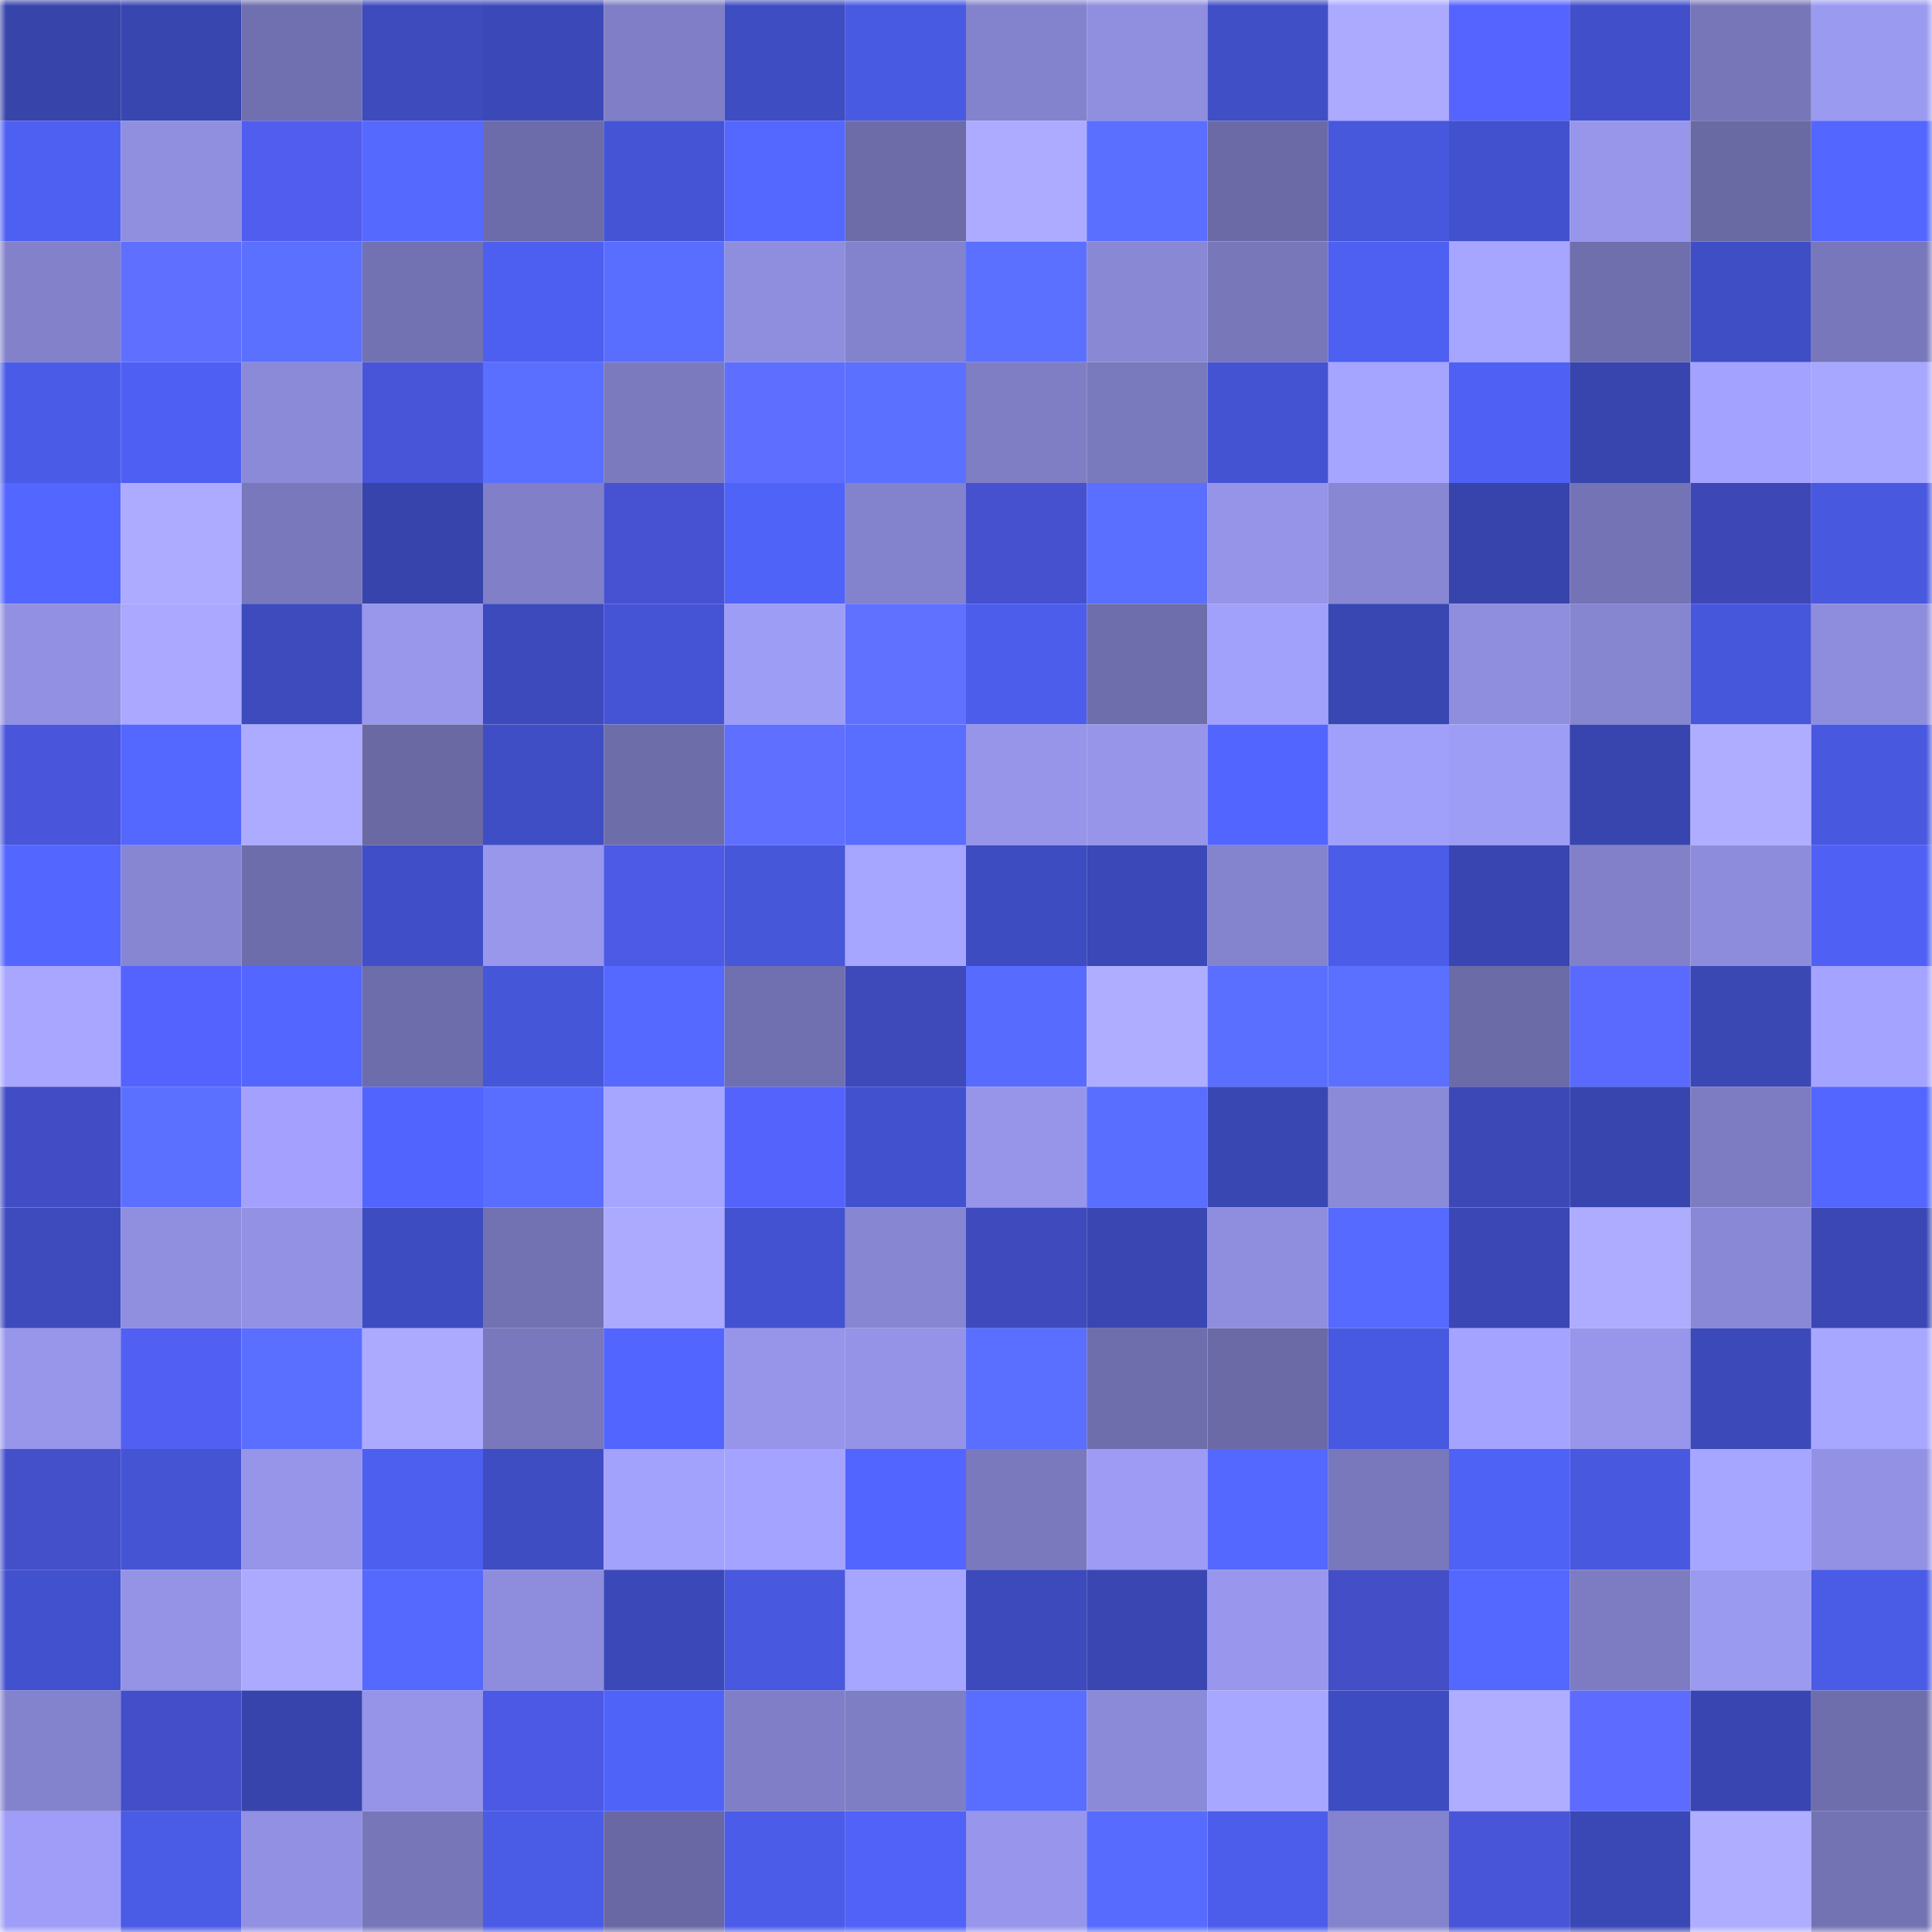 <svg viewBox="0 0 160 160" fill="none" role="img" xmlns="http://www.w3.org/2000/svg" width="240" height="240" name="ethereum%2C0x7a415b19932c0105c82fdb6b720bb01b0cc2cae3"><mask id="1279466807" mask-type="alpha" maskUnits="userSpaceOnUse" x="0" y="0" width="160" height="160"><rect width="160" height="160" fill="#FFFFFF"></rect></mask><g mask="url(#1279466807)"><rect x="0" y="0" width="10" height="10" fill="#3744aa"></rect><rect x="10" y="0" width="10" height="10" fill="#3846b0"></rect><rect x="20" y="0" width="10" height="10" fill="#706faf"></rect><rect x="30" y="0" width="10" height="10" fill="#3d4bbd"></rect><rect x="40" y="0" width="10" height="10" fill="#3b49b8"></rect><rect x="50" y="0" width="10" height="10" fill="#7f7ec6"></rect><rect x="60" y="0" width="10" height="10" fill="#3e4dc1"></rect><rect x="70" y="0" width="10" height="10" fill="#495ae2"></rect><rect x="80" y="0" width="10" height="10" fill="#8382cc"></rect><rect x="90" y="0" width="10" height="10" fill="#8f8edf"></rect><rect x="100" y="0" width="10" height="10" fill="#404fc6"></rect><rect x="110" y="0" width="10" height="10" fill="#abaaff"></rect><rect x="120" y="0" width="10" height="10" fill="#5664ff"></rect><rect x="130" y="0" width="10" height="10" fill="#4150ca"></rect><rect x="140" y="0" width="10" height="10" fill="#7776b9"></rect><rect x="150" y="0" width="10" height="10" fill="#9b9af1"></rect><rect x="0" y="10" width="10" height="10" fill="#4e60f2"></rect><rect x="10" y="10" width="10" height="10" fill="#8f8edf"></rect><rect x="20" y="10" width="10" height="10" fill="#505dee"></rect><rect x="30" y="10" width="10" height="10" fill="#5569ff"></rect><rect x="40" y="10" width="10" height="10" fill="#6d6caa"></rect><rect x="50" y="10" width="10" height="10" fill="#4454d5"></rect><rect x="60" y="10" width="10" height="10" fill="#5468ff"></rect><rect x="70" y="10" width="10" height="10" fill="#6d6ca9"></rect><rect x="80" y="10" width="10" height="10" fill="#acabff"></rect><rect x="90" y="10" width="10" height="10" fill="#5a6fff"></rect><rect x="100" y="10" width="10" height="10" fill="#6b6aa6"></rect><rect x="110" y="10" width="10" height="10" fill="#4758dd"></rect><rect x="120" y="10" width="10" height="10" fill="#4251cd"></rect><rect x="130" y="10" width="10" height="10" fill="#9796eb"></rect><rect x="140" y="10" width="10" height="10" fill="#6969a4"></rect><rect x="150" y="10" width="10" height="10" fill="#5366ff"></rect><rect x="0" y="20" width="10" height="10" fill="#8281ca"></rect><rect x="10" y="20" width="10" height="10" fill="#5f6fff"></rect><rect x="20" y="20" width="10" height="10" fill="#5b70ff"></rect><rect x="30" y="20" width="10" height="10" fill="#7272b2"></rect><rect x="40" y="20" width="10" height="10" fill="#4d5ff0"></rect><rect x="50" y="20" width="10" height="10" fill="#596eff"></rect><rect x="60" y="20" width="10" height="10" fill="#8e8dde"></rect><rect x="70" y="20" width="10" height="10" fill="#8382cc"></rect><rect x="80" y="20" width="10" height="10" fill="#5b70ff"></rect><rect x="90" y="20" width="10" height="10" fill="#8988d5"></rect><rect x="100" y="20" width="10" height="10" fill="#7877ba"></rect><rect x="110" y="20" width="10" height="10" fill="#4e60f2"></rect><rect x="120" y="20" width="10" height="10" fill="#a6a5ff"></rect><rect x="130" y="20" width="10" height="10" fill="#706fae"></rect><rect x="140" y="20" width="10" height="10" fill="#3f4ec4"></rect><rect x="150" y="20" width="10" height="10" fill="#7877bb"></rect><rect x="0" y="30" width="10" height="10" fill="#4a5ce7"></rect><rect x="10" y="30" width="10" height="10" fill="#4e60f3"></rect><rect x="20" y="30" width="10" height="10" fill="#8b8ad8"></rect><rect x="30" y="30" width="10" height="10" fill="#4955d9"></rect><rect x="40" y="30" width="10" height="10" fill="#5a6fff"></rect><rect x="50" y="30" width="10" height="10" fill="#7b7abf"></rect><rect x="60" y="30" width="10" height="10" fill="#5e6eff"></rect><rect x="70" y="30" width="10" height="10" fill="#5b70ff"></rect><rect x="80" y="30" width="10" height="10" fill="#7f7ec5"></rect><rect x="90" y="30" width="10" height="10" fill="#7979bd"></rect><rect x="100" y="30" width="10" height="10" fill="#4353d2"></rect><rect x="110" y="30" width="10" height="10" fill="#a5a4ff"></rect><rect x="120" y="30" width="10" height="10" fill="#4f61f4"></rect><rect x="130" y="30" width="10" height="10" fill="#3845ae"></rect><rect x="140" y="30" width="10" height="10" fill="#a3a2fe"></rect><rect x="150" y="30" width="10" height="10" fill="#a8a7ff"></rect><rect x="0" y="40" width="10" height="10" fill="#5366ff"></rect><rect x="10" y="40" width="10" height="10" fill="#acabff"></rect><rect x="20" y="40" width="10" height="10" fill="#7978bc"></rect><rect x="30" y="40" width="10" height="10" fill="#3744ab"></rect><rect x="40" y="40" width="10" height="10" fill="#807fc7"></rect><rect x="50" y="40" width="10" height="10" fill="#4652d1"></rect><rect x="60" y="40" width="10" height="10" fill="#5063f9"></rect><rect x="70" y="40" width="10" height="10" fill="#8382cc"></rect><rect x="80" y="40" width="10" height="10" fill="#4551ce"></rect><rect x="90" y="40" width="10" height="10" fill="#5a6fff"></rect><rect x="100" y="40" width="10" height="10" fill="#9594e8"></rect><rect x="110" y="40" width="10" height="10" fill="#8887d4"></rect><rect x="120" y="40" width="10" height="10" fill="#3744ac"></rect><rect x="130" y="40" width="10" height="10" fill="#7473b5"></rect><rect x="140" y="40" width="10" height="10" fill="#3d47b6"></rect><rect x="150" y="40" width="10" height="10" fill="#4858df"></rect><rect x="0" y="50" width="10" height="10" fill="#9190e2"></rect><rect x="10" y="50" width="10" height="10" fill="#aaa9ff"></rect><rect x="20" y="50" width="10" height="10" fill="#3d4bbc"></rect><rect x="30" y="50" width="10" height="10" fill="#9897ec"></rect><rect x="40" y="50" width="10" height="10" fill="#3c4abc"></rect><rect x="50" y="50" width="10" height="10" fill="#4454d5"></rect><rect x="60" y="50" width="10" height="10" fill="#9e9df6"></rect><rect x="70" y="50" width="10" height="10" fill="#6070ff"></rect><rect x="80" y="50" width="10" height="10" fill="#4b5dea"></rect><rect x="90" y="50" width="10" height="10" fill="#6e6eac"></rect><rect x="100" y="50" width="10" height="10" fill="#a1a0fb"></rect><rect x="110" y="50" width="10" height="10" fill="#3947b2"></rect><rect x="120" y="50" width="10" height="10" fill="#8e8dde"></rect><rect x="130" y="50" width="10" height="10" fill="#8685d0"></rect><rect x="140" y="50" width="10" height="10" fill="#4657db"></rect><rect x="150" y="50" width="10" height="10" fill="#8e8ddd"></rect><rect x="0" y="60" width="10" height="10" fill="#4955da"></rect><rect x="10" y="60" width="10" height="10" fill="#5467ff"></rect><rect x="20" y="60" width="10" height="10" fill="#adabff"></rect><rect x="30" y="60" width="10" height="10" fill="#6a69a4"></rect><rect x="40" y="60" width="10" height="10" fill="#3f4ec5"></rect><rect x="50" y="60" width="10" height="10" fill="#6d6daa"></rect><rect x="60" y="60" width="10" height="10" fill="#5f6fff"></rect><rect x="70" y="60" width="10" height="10" fill="#596eff"></rect><rect x="80" y="60" width="10" height="10" fill="#9695e9"></rect><rect x="90" y="60" width="10" height="10" fill="#9695ea"></rect><rect x="100" y="60" width="10" height="10" fill="#5265fe"></rect><rect x="110" y="60" width="10" height="10" fill="#a09ffa"></rect><rect x="120" y="60" width="10" height="10" fill="#9e9df6"></rect><rect x="130" y="60" width="10" height="10" fill="#3845ae"></rect><rect x="140" y="60" width="10" height="10" fill="#afadff"></rect><rect x="150" y="60" width="10" height="10" fill="#4858df"></rect><rect x="0" y="70" width="10" height="10" fill="#5366ff"></rect><rect x="10" y="70" width="10" height="10" fill="#8786d2"></rect><rect x="20" y="70" width="10" height="10" fill="#6e6dab"></rect><rect x="30" y="70" width="10" height="10" fill="#404fc8"></rect><rect x="40" y="70" width="10" height="10" fill="#9897ec"></rect><rect x="50" y="70" width="10" height="10" fill="#4d5ae6"></rect><rect x="60" y="70" width="10" height="10" fill="#4657da"></rect><rect x="70" y="70" width="10" height="10" fill="#a6a5ff"></rect><rect x="80" y="70" width="10" height="10" fill="#3e4cc1"></rect><rect x="90" y="70" width="10" height="10" fill="#3b48b7"></rect><rect x="100" y="70" width="10" height="10" fill="#8484ce"></rect><rect x="110" y="70" width="10" height="10" fill="#4b5ce8"></rect><rect x="120" y="70" width="10" height="10" fill="#3946b1"></rect><rect x="130" y="70" width="10" height="10" fill="#8180c9"></rect><rect x="140" y="70" width="10" height="10" fill="#8d8cdc"></rect><rect x="150" y="70" width="10" height="10" fill="#4f61f4"></rect><rect x="0" y="80" width="10" height="10" fill="#a8a6ff"></rect><rect x="10" y="80" width="10" height="10" fill="#5563fe"></rect><rect x="20" y="80" width="10" height="10" fill="#5366ff"></rect><rect x="30" y="80" width="10" height="10" fill="#6e6dab"></rect><rect x="40" y="80" width="10" height="10" fill="#4656d9"></rect><rect x="50" y="80" width="10" height="10" fill="#5568ff"></rect><rect x="60" y="80" width="10" height="10" fill="#706faf"></rect><rect x="70" y="80" width="10" height="10" fill="#3e49ba"></rect><rect x="80" y="80" width="10" height="10" fill="#576bff"></rect><rect x="90" y="80" width="10" height="10" fill="#aeadff"></rect><rect x="100" y="80" width="10" height="10" fill="#5a6fff"></rect><rect x="110" y="80" width="10" height="10" fill="#5b70ff"></rect><rect x="120" y="80" width="10" height="10" fill="#6b6ba7"></rect><rect x="130" y="80" width="10" height="10" fill="#5a6aff"></rect><rect x="140" y="80" width="10" height="10" fill="#3a48b4"></rect><rect x="150" y="80" width="10" height="10" fill="#a4a3ff"></rect><rect x="0" y="90" width="10" height="10" fill="#424dc5"></rect><rect x="10" y="90" width="10" height="10" fill="#5b70ff"></rect><rect x="20" y="90" width="10" height="10" fill="#a3a1fd"></rect><rect x="30" y="90" width="10" height="10" fill="#5164fd"></rect><rect x="40" y="90" width="10" height="10" fill="#596eff"></rect><rect x="50" y="90" width="10" height="10" fill="#a6a5ff"></rect><rect x="60" y="90" width="10" height="10" fill="#5463fc"></rect><rect x="70" y="90" width="10" height="10" fill="#4251cd"></rect><rect x="80" y="90" width="10" height="10" fill="#9695ea"></rect><rect x="90" y="90" width="10" height="10" fill="#596dff"></rect><rect x="100" y="90" width="10" height="10" fill="#3947b3"></rect><rect x="110" y="90" width="10" height="10" fill="#8a8ad8"></rect><rect x="120" y="90" width="10" height="10" fill="#3d48b7"></rect><rect x="130" y="90" width="10" height="10" fill="#3845ae"></rect><rect x="140" y="90" width="10" height="10" fill="#7d7cc2"></rect><rect x="150" y="90" width="10" height="10" fill="#5366ff"></rect><rect x="0" y="100" width="10" height="10" fill="#3d4bbd"></rect><rect x="10" y="100" width="10" height="10" fill="#8f8edf"></rect><rect x="20" y="100" width="10" height="10" fill="#9291e3"></rect><rect x="30" y="100" width="10" height="10" fill="#3e4cc1"></rect><rect x="40" y="100" width="10" height="10" fill="#7271b2"></rect><rect x="50" y="100" width="10" height="10" fill="#abaaff"></rect><rect x="60" y="100" width="10" height="10" fill="#4352d0"></rect><rect x="70" y="100" width="10" height="10" fill="#8786d3"></rect><rect x="80" y="100" width="10" height="10" fill="#3f4abc"></rect><rect x="90" y="100" width="10" height="10" fill="#3a47b3"></rect><rect x="100" y="100" width="10" height="10" fill="#8f8ede"></rect><rect x="110" y="100" width="10" height="10" fill="#566aff"></rect><rect x="120" y="100" width="10" height="10" fill="#3a47b4"></rect><rect x="130" y="100" width="10" height="10" fill="#adacff"></rect><rect x="140" y="100" width="10" height="10" fill="#8988d6"></rect><rect x="150" y="100" width="10" height="10" fill="#3a47b4"></rect><rect x="0" y="110" width="10" height="10" fill="#9796eb"></rect><rect x="10" y="110" width="10" height="10" fill="#515ff3"></rect><rect x="20" y="110" width="10" height="10" fill="#5a6fff"></rect><rect x="30" y="110" width="10" height="10" fill="#abaaff"></rect><rect x="40" y="110" width="10" height="10" fill="#7978bc"></rect><rect x="50" y="110" width="10" height="10" fill="#5265ff"></rect><rect x="60" y="110" width="10" height="10" fill="#9695ea"></rect><rect x="70" y="110" width="10" height="10" fill="#9493e7"></rect><rect x="80" y="110" width="10" height="10" fill="#5a6fff"></rect><rect x="90" y="110" width="10" height="10" fill="#6e6eac"></rect><rect x="100" y="110" width="10" height="10" fill="#6b6aa6"></rect><rect x="110" y="110" width="10" height="10" fill="#4859e1"></rect><rect x="120" y="110" width="10" height="10" fill="#a4a3ff"></rect><rect x="130" y="110" width="10" height="10" fill="#9796eb"></rect><rect x="140" y="110" width="10" height="10" fill="#3c4ab9"></rect><rect x="150" y="110" width="10" height="10" fill="#a8a7ff"></rect><rect x="0" y="120" width="10" height="10" fill="#444fca"></rect><rect x="10" y="120" width="10" height="10" fill="#4454d3"></rect><rect x="20" y="120" width="10" height="10" fill="#9695e9"></rect><rect x="30" y="120" width="10" height="10" fill="#4d5fef"></rect><rect x="40" y="120" width="10" height="10" fill="#3f4dc3"></rect><rect x="50" y="120" width="10" height="10" fill="#a2a1fc"></rect><rect x="60" y="120" width="10" height="10" fill="#a4a3ff"></rect><rect x="70" y="120" width="10" height="10" fill="#5265ff"></rect><rect x="80" y="120" width="10" height="10" fill="#7a79be"></rect><rect x="90" y="120" width="10" height="10" fill="#9d9bf4"></rect><rect x="100" y="120" width="10" height="10" fill="#5467ff"></rect><rect x="110" y="120" width="10" height="10" fill="#7978bc"></rect><rect x="120" y="120" width="10" height="10" fill="#4f62f6"></rect><rect x="130" y="120" width="10" height="10" fill="#4859e0"></rect><rect x="140" y="120" width="10" height="10" fill="#a6a5ff"></rect><rect x="150" y="120" width="10" height="10" fill="#9291e4"></rect><rect x="0" y="130" width="10" height="10" fill="#4251cd"></rect><rect x="10" y="130" width="10" height="10" fill="#9493e6"></rect><rect x="20" y="130" width="10" height="10" fill="#abaaff"></rect><rect x="30" y="130" width="10" height="10" fill="#5569ff"></rect><rect x="40" y="130" width="10" height="10" fill="#8e8ddd"></rect><rect x="50" y="130" width="10" height="10" fill="#3b49b8"></rect><rect x="60" y="130" width="10" height="10" fill="#4859df"></rect><rect x="70" y="130" width="10" height="10" fill="#a6a5ff"></rect><rect x="80" y="130" width="10" height="10" fill="#3c4abb"></rect><rect x="90" y="130" width="10" height="10" fill="#3a47b3"></rect><rect x="100" y="130" width="10" height="10" fill="#9897ed"></rect><rect x="110" y="130" width="10" height="10" fill="#434ec7"></rect><rect x="120" y="130" width="10" height="10" fill="#5467ff"></rect><rect x="130" y="130" width="10" height="10" fill="#7d7cc2"></rect><rect x="140" y="130" width="10" height="10" fill="#9b9af1"></rect><rect x="150" y="130" width="10" height="10" fill="#4a5be6"></rect><rect x="0" y="140" width="10" height="10" fill="#8382cd"></rect><rect x="10" y="140" width="10" height="10" fill="#434ec8"></rect><rect x="20" y="140" width="10" height="10" fill="#3744ac"></rect><rect x="30" y="140" width="10" height="10" fill="#9594e9"></rect><rect x="40" y="140" width="10" height="10" fill="#4c59e4"></rect><rect x="50" y="140" width="10" height="10" fill="#5063f9"></rect><rect x="60" y="140" width="10" height="10" fill="#7f7ec6"></rect><rect x="70" y="140" width="10" height="10" fill="#7e7ec5"></rect><rect x="80" y="140" width="10" height="10" fill="#596eff"></rect><rect x="90" y="140" width="10" height="10" fill="#8b8ad9"></rect><rect x="100" y="140" width="10" height="10" fill="#a8a7ff"></rect><rect x="110" y="140" width="10" height="10" fill="#3e4cc1"></rect><rect x="120" y="140" width="10" height="10" fill="#aeadff"></rect><rect x="130" y="140" width="10" height="10" fill="#5d6cff"></rect><rect x="140" y="140" width="10" height="10" fill="#3946b1"></rect><rect x="150" y="140" width="10" height="10" fill="#6f6ead"></rect><rect x="0" y="150" width="10" height="10" fill="#9f9df7"></rect><rect x="10" y="150" width="10" height="10" fill="#4a5be5"></rect><rect x="20" y="150" width="10" height="10" fill="#9190e2"></rect><rect x="30" y="150" width="10" height="10" fill="#7776b9"></rect><rect x="40" y="150" width="10" height="10" fill="#4a5be6"></rect><rect x="50" y="150" width="10" height="10" fill="#6968a4"></rect><rect x="60" y="150" width="10" height="10" fill="#4b5ce8"></rect><rect x="70" y="150" width="10" height="10" fill="#5062f8"></rect><rect x="80" y="150" width="10" height="10" fill="#9796ec"></rect><rect x="90" y="150" width="10" height="10" fill="#576cff"></rect><rect x="100" y="150" width="10" height="10" fill="#4b5dea"></rect><rect x="110" y="150" width="10" height="10" fill="#8483cd"></rect><rect x="120" y="150" width="10" height="10" fill="#4955d9"></rect><rect x="130" y="150" width="10" height="10" fill="#3a48b5"></rect><rect x="140" y="150" width="10" height="10" fill="#aeadff"></rect><rect x="150" y="150" width="10" height="10" fill="#7373b4"></rect></g></svg>